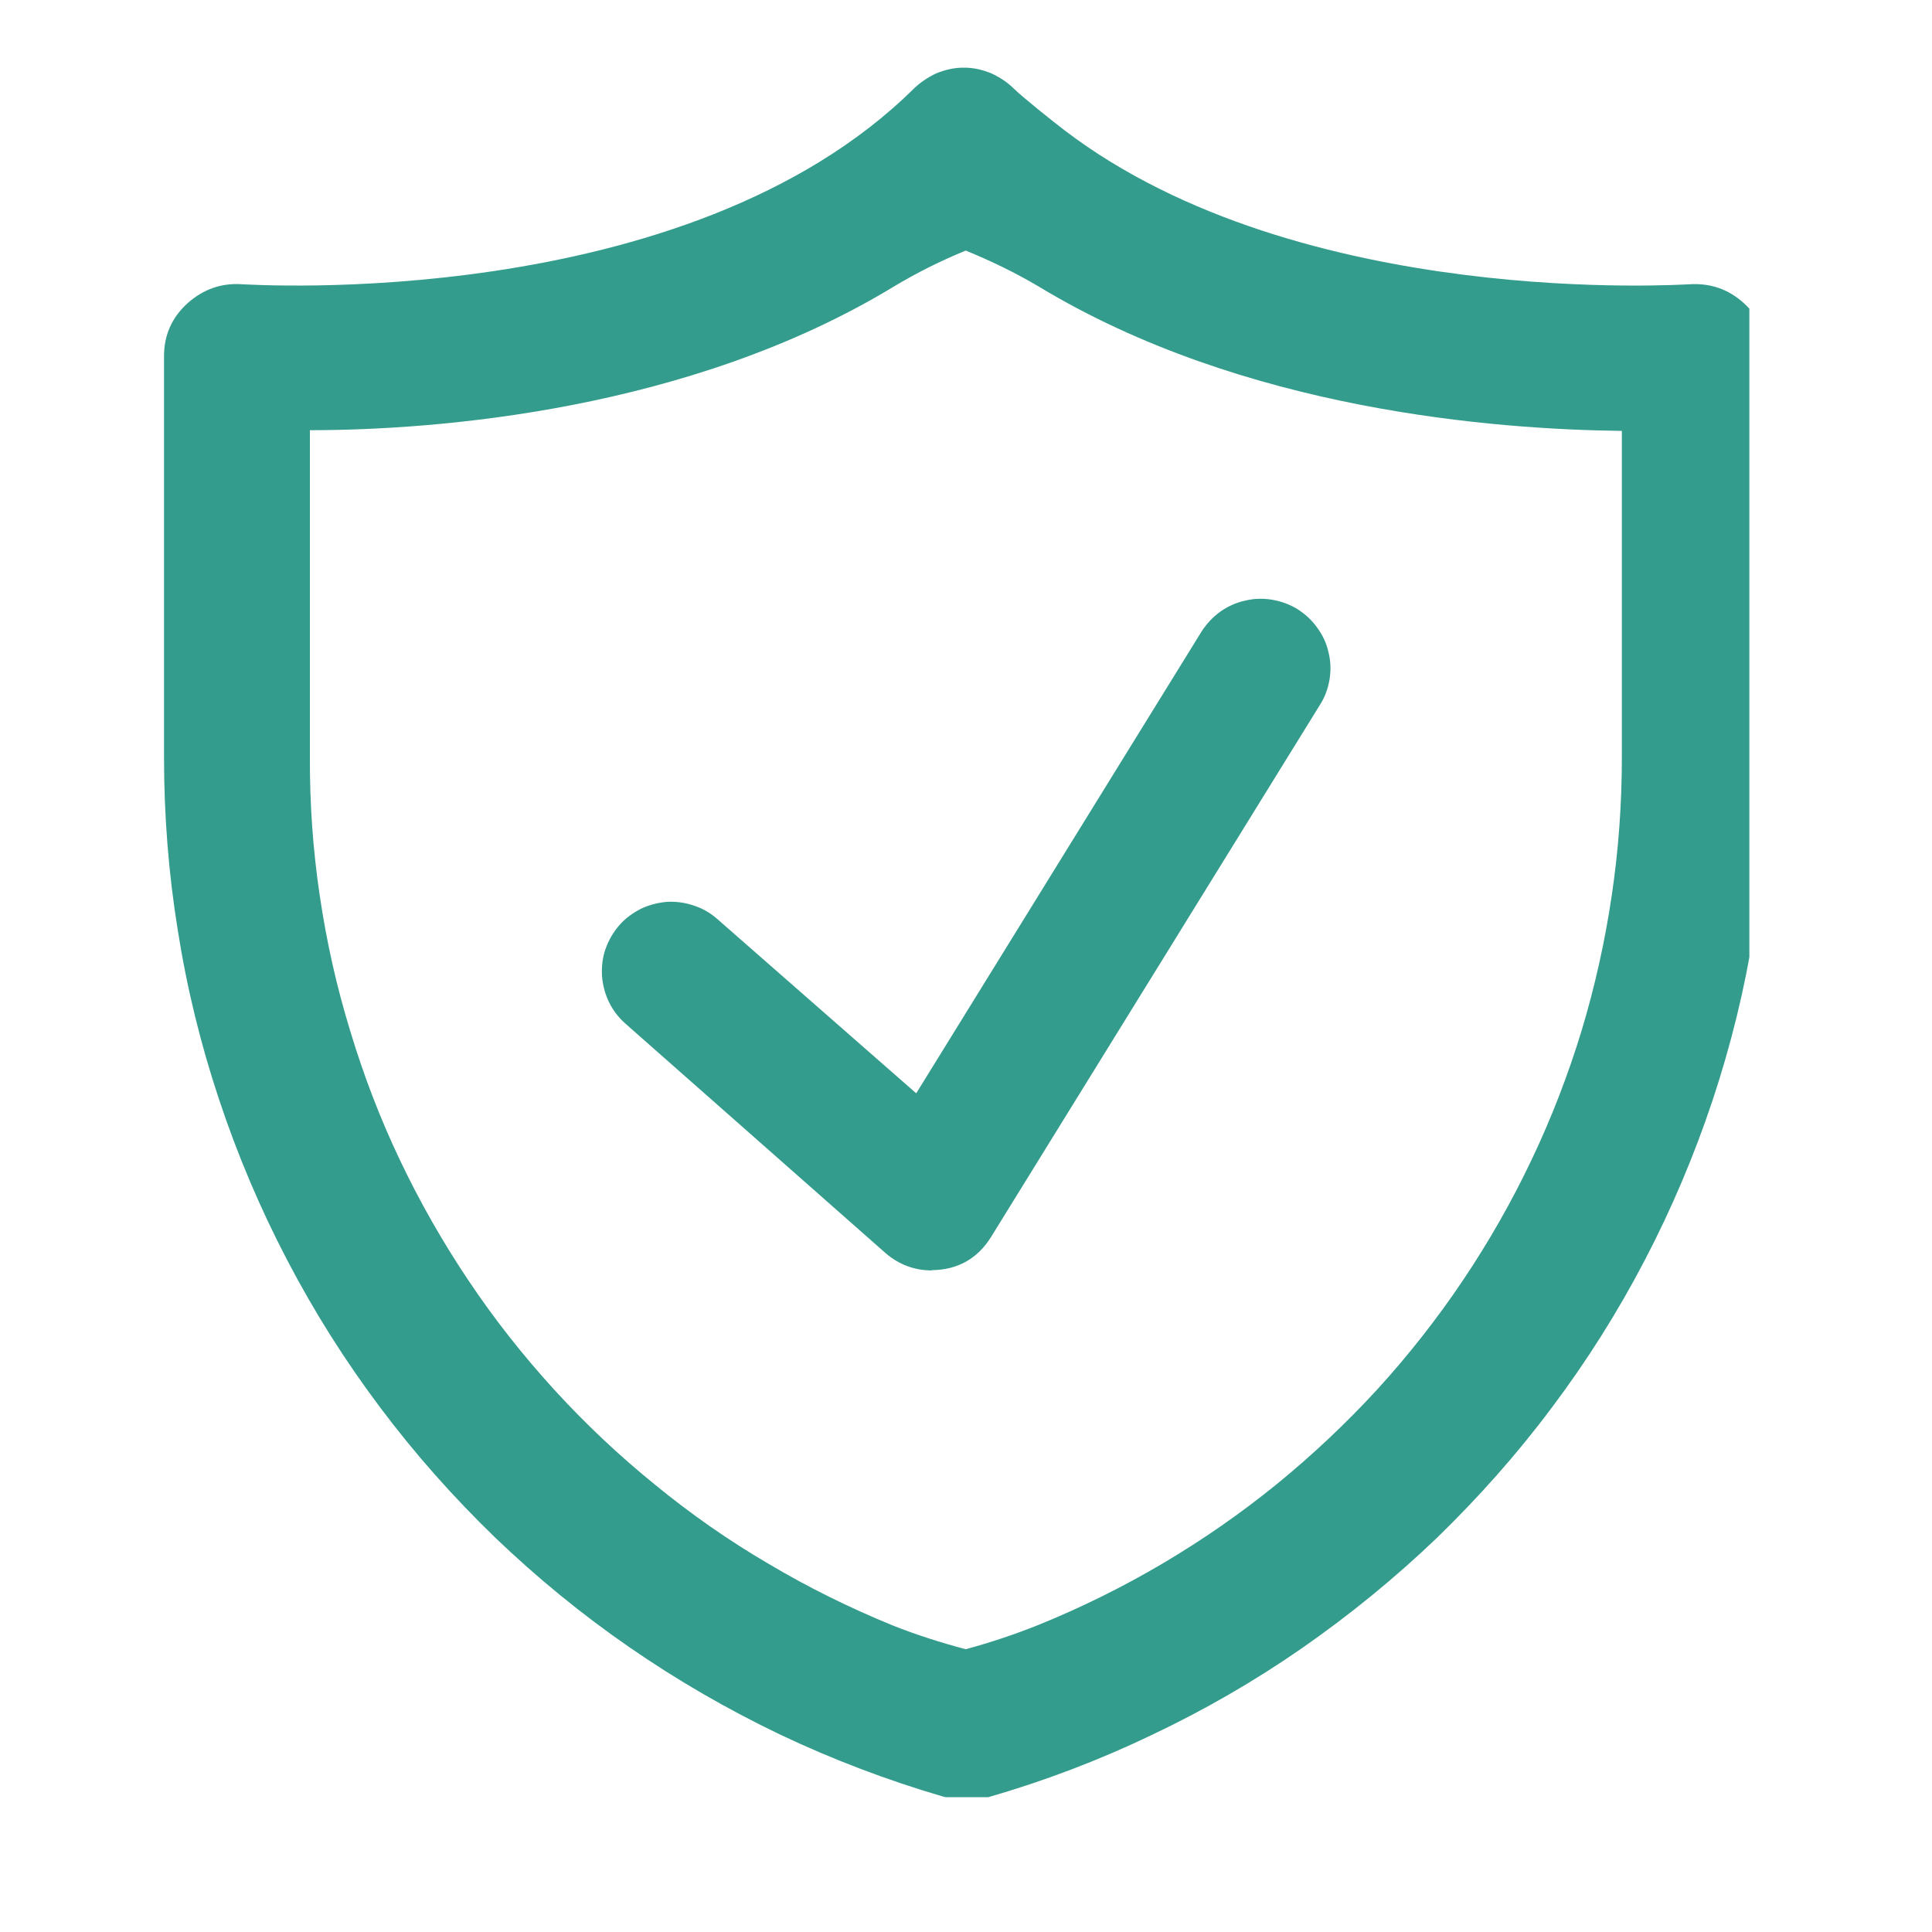 <svg xmlns="http://www.w3.org/2000/svg" xmlns:xlink="http://www.w3.org/1999/xlink" width="40" zoomAndPan="magnify" viewBox="0 0 30 30" height="40" preserveAspectRatio="xMidYMid meet" version="1.0"><defs><clipPath id="ad985d8465"><path d="M 2.488 1.051 L 27.164 1.051 L 27.164 27.906 L 2.488 27.906 Z M 2.488 1.051 " clip-rule="nonzero"/></clipPath></defs><g clip-path="url(#ad985d8465)"><path fill="#339c8d" d="M 27.082 4.711 C 26.844 4.492 26.562 4.395 26.238 4.414 C 26.168 4.414 20.203 4.82 16.535 2.027 C 16.379 1.91 15.863 1.496 15.75 1.383 C 15.648 1.281 15.531 1.203 15.398 1.141 C 15.109 1.02 14.824 1.02 14.535 1.141 C 14.41 1.199 14.301 1.273 14.199 1.367 C 10.66 4.879 3.832 4.414 3.762 4.414 C 3.438 4.391 3.156 4.492 2.914 4.707 C 2.668 4.93 2.547 5.203 2.547 5.531 L 2.547 11.762 C 2.547 12.664 2.617 13.562 2.762 14.453 C 2.902 15.344 3.117 16.219 3.402 17.074 C 3.688 17.934 4.039 18.762 4.457 19.562 C 4.875 20.363 5.355 21.125 5.898 21.848 C 6.438 22.57 7.035 23.242 7.684 23.871 C 8.336 24.496 9.031 25.066 9.773 25.578 C 10.52 26.094 11.297 26.543 12.113 26.934 C 12.926 27.32 13.77 27.641 14.637 27.895 C 14.637 27.895 14.941 27.973 14.996 27.973 C 15.055 27.973 15.348 27.906 15.348 27.906 C 16.215 27.656 17.059 27.336 17.875 26.945 C 18.691 26.559 19.473 26.109 20.215 25.594 C 20.957 25.078 21.656 24.508 22.309 23.883 C 22.957 23.254 23.555 22.582 24.098 21.855 C 24.641 21.133 25.121 20.371 25.539 19.57 C 25.957 18.77 26.309 17.938 26.594 17.082 C 26.879 16.223 27.094 15.348 27.234 14.457 C 27.379 13.562 27.449 12.664 27.445 11.762 L 27.445 5.531 C 27.445 5.207 27.324 4.93 27.082 4.711 Z M 25.184 11.762 C 25.184 12.48 25.133 13.195 25.027 13.906 C 24.922 14.617 24.766 15.316 24.559 16.004 C 24.348 16.695 24.09 17.363 23.781 18.012 C 23.473 18.66 23.117 19.285 22.715 19.883 C 22.316 20.477 21.871 21.043 21.387 21.574 C 20.902 22.102 20.379 22.594 19.824 23.047 C 19.266 23.5 18.676 23.91 18.055 24.277 C 17.438 24.641 16.793 24.961 16.129 25.23 C 15.758 25.379 15.383 25.504 14.996 25.609 C 14.613 25.508 14.234 25.387 13.867 25.242 C 13.199 24.969 12.555 24.652 11.938 24.285 C 11.316 23.922 10.73 23.512 10.172 23.055 C 9.613 22.602 9.09 22.109 8.605 21.578 C 8.121 21.047 7.676 20.484 7.277 19.887 C 6.875 19.289 6.52 18.664 6.211 18.016 C 5.902 17.367 5.645 16.695 5.438 16.008 C 5.227 15.32 5.07 14.621 4.965 13.906 C 4.859 13.195 4.809 12.48 4.812 11.762 L 4.812 6.68 C 6.766 6.68 10.695 6.379 13.867 4.457 C 14.23 4.238 14.605 4.051 14.996 3.891 C 15.387 4.051 15.766 4.234 16.129 4.449 C 19.312 6.375 23.223 6.668 25.184 6.691 Z M 14.469 19.727 C 14.199 19.727 13.961 19.637 13.754 19.461 L 9.715 15.898 C 9.605 15.801 9.52 15.691 9.457 15.562 C 9.395 15.434 9.359 15.297 9.348 15.156 C 9.34 15.012 9.355 14.871 9.402 14.738 C 9.449 14.602 9.52 14.48 9.613 14.371 C 9.707 14.262 9.82 14.18 9.949 14.113 C 10.078 14.051 10.215 14.016 10.355 14.004 C 10.5 13.996 10.641 14.016 10.773 14.062 C 10.91 14.105 11.031 14.176 11.141 14.273 L 14.227 16.977 L 18.656 9.809 C 18.734 9.688 18.828 9.586 18.945 9.5 C 19.062 9.418 19.188 9.359 19.328 9.328 C 19.469 9.293 19.609 9.289 19.75 9.312 C 19.891 9.336 20.023 9.383 20.145 9.457 C 20.266 9.535 20.371 9.629 20.453 9.746 C 20.539 9.863 20.598 9.988 20.629 10.129 C 20.664 10.27 20.668 10.41 20.645 10.551 C 20.621 10.691 20.574 10.824 20.496 10.945 L 15.387 19.211 C 15.176 19.547 14.867 19.719 14.469 19.723 Z M 14.469 19.727 " fill-opacity="1" fill-rule="nonzero"/></g></svg>